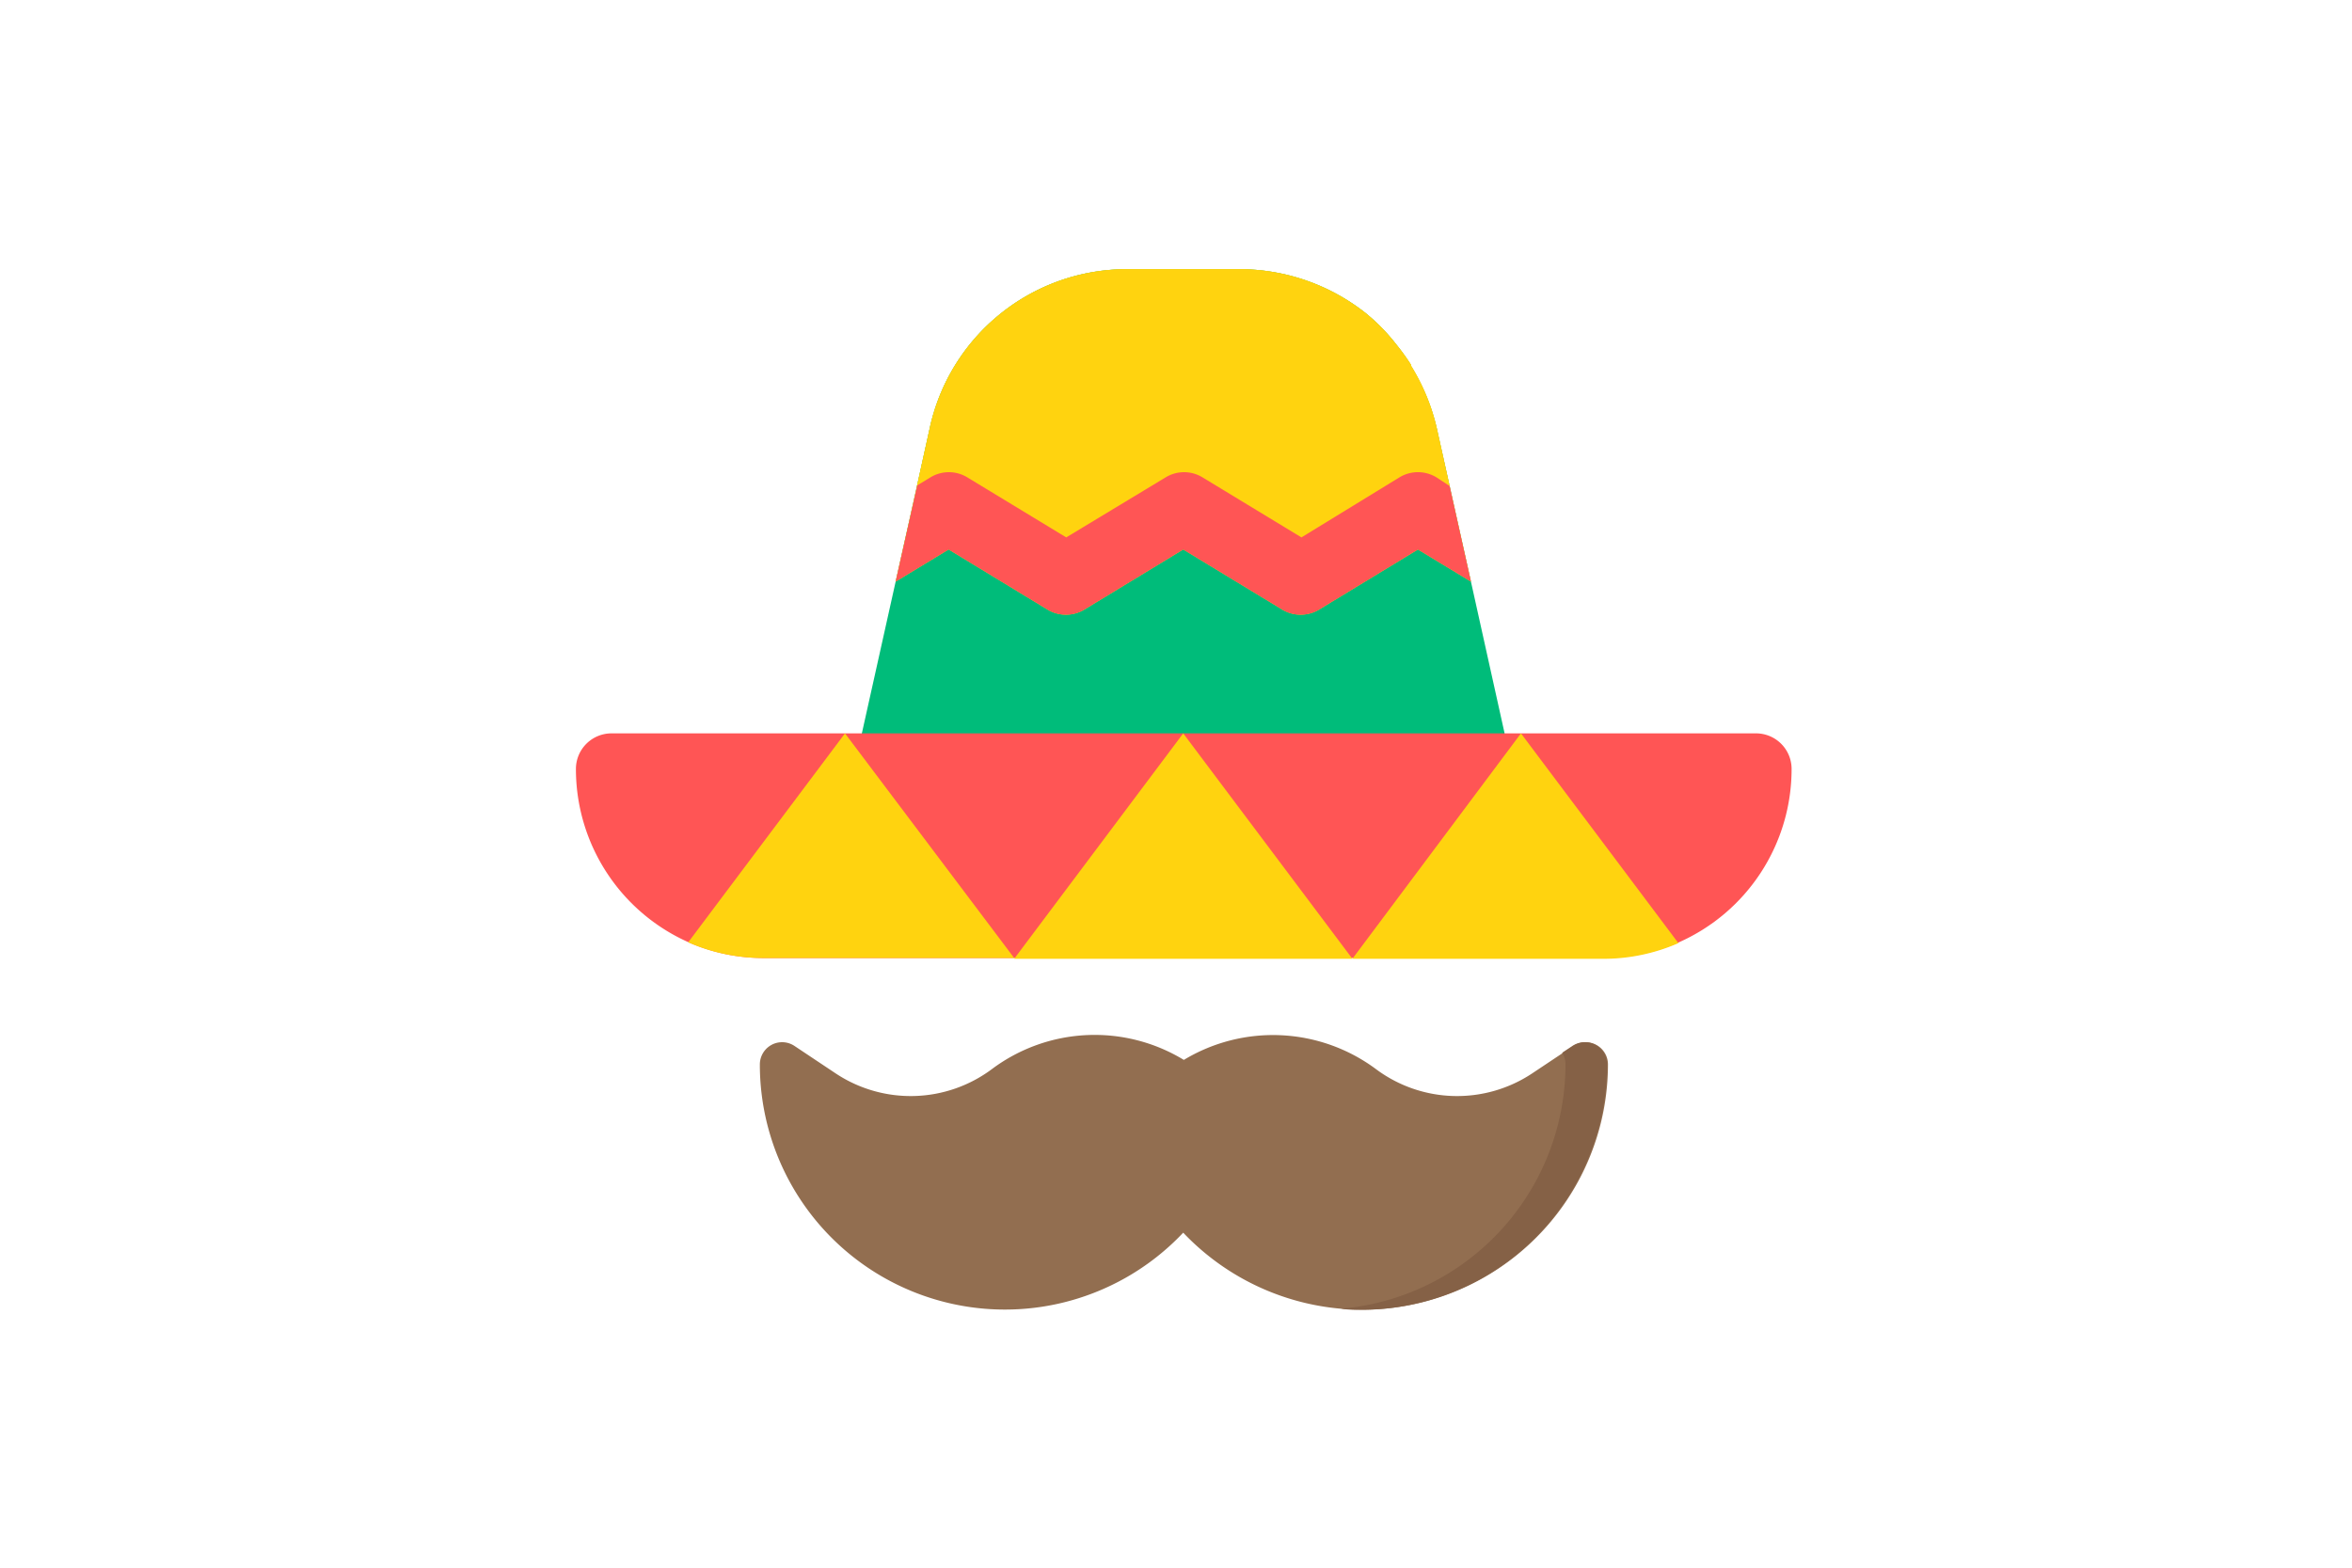 <svg id="Слой_1" data-name="Слой 1" xmlns="http://www.w3.org/2000/svg" width="150" height="100" viewBox="0 0 150 100">
  <defs>
    <style>
      .cls-1 {
        fill: #00bc7a;
      }

      .cls-2 {
        fill: #f55;
      }

      .cls-3 {
        fill: #ffd30f;
      }

      .cls-4 {
        fill: #926e50;
      }

      .cls-5 {
        fill: #856146;
      }
    </style>
  </defs>
  <g>
    <path class="cls-1" d="M93.81,37.1,92.45,31l-.81-3.63a13.15,13.15,0,0,0-1.64-4l0-.06A13.1,13.1,0,0,0,89.07,22a12.4,12.4,0,0,0-1.94-2,13,13,0,0,0-8-2.83H71.85A12.87,12.87,0,0,0,59.29,27.33L58.48,31h0L57.12,37.1h0L54.46,49.05h42Z"/>
    <path class="cls-2" d="M112,46.78H39a2.27,2.27,0,0,0-2.27,2.27,12.09,12.09,0,0,0,7.19,11.06,11.89,11.89,0,0,0,4.92,1h53.3a11.91,11.91,0,0,0,4.93-1,12.09,12.09,0,0,0,7.19-11.06A2.27,2.27,0,0,0,112,46.78Z"/>
    <path class="cls-3" d="M92.45,31l-.81-3.63a13.15,13.15,0,0,0-1.64-4l0-.06A13.1,13.1,0,0,0,89.07,22a12.4,12.4,0,0,0-1.94-2,13,13,0,0,0-8-2.83H71.85A12.87,12.87,0,0,0,59.29,27.33L58.48,31h0L57.12,37.1l3.38-2.05,6.3,3.83a2.27,2.27,0,0,0,2.36,0l6.3-3.83,6.31,3.83a2.27,2.27,0,0,0,2.36,0l6.3-3.83,3.38,2.05Z"/>
    <path class="cls-4" d="M86.84,83.54a15.74,15.74,0,0,1-11.38-4.91,15.63,15.63,0,0,1-27-10.73,1.42,1.42,0,0,1,2.21-1.18l2.61,1.74a8.65,8.65,0,0,0,10-.28,10.94,10.94,0,0,1,12.22-.57,11,11,0,0,1,12.23.57,8.65,8.65,0,0,0,10,.28l2.61-1.74a1.42,1.42,0,0,1,2.21,1.18A15.66,15.66,0,0,1,86.84,83.54Z"/>
    <path class="cls-5" d="M102.49,67.9A15.67,15.67,0,0,1,86.84,83.55c-.44,0-.88,0-1.32-.07A15.65,15.65,0,0,0,99.84,67.9a1.4,1.4,0,0,0-.21-.75l.65-.43A1.42,1.42,0,0,1,102.49,67.9Z"/>
    <path class="cls-3" d="M91.64,27.33a13.15,13.15,0,0,0-1.64-4l0-.06A13.1,13.1,0,0,0,89.07,22a12.4,12.4,0,0,0-1.94-2,13,13,0,0,0-8-2.83H71.85A12.87,12.87,0,0,0,59.29,27.33L58.48,31l1.84,3.71h31.8L92.45,31Z"/>
    <path class="cls-2" d="M91.61,30.45a2.27,2.27,0,0,0-2.36,0L83,34.28l-6.31-3.83a2.26,2.26,0,0,0-2.35,0L68,34.28l-6.31-3.83a2.26,2.26,0,0,0-2.35,0l-.84.51L57.12,37.1l3.38-2.05,6.3,3.83a2.27,2.27,0,0,0,2.36,0l6.3-3.83,6.31,3.83a2.27,2.27,0,0,0,2.36,0l6.3-3.83,3.38,2.05L92.45,31Z"/>
    <g>
      <polygon class="cls-3" points="64.68 61.16 75.46 61.16 86.25 61.16 75.46 46.78 64.68 61.16"/>
      <path class="cls-3" d="M43.89,60.11a11.89,11.89,0,0,0,4.92,1H64.68L53.89,46.78Z"/>
      <path class="cls-3" d="M97,46.78,86.25,61.16h15.86a11.91,11.91,0,0,0,4.93-1Z"/>
    </g>
  </g>
</svg>
